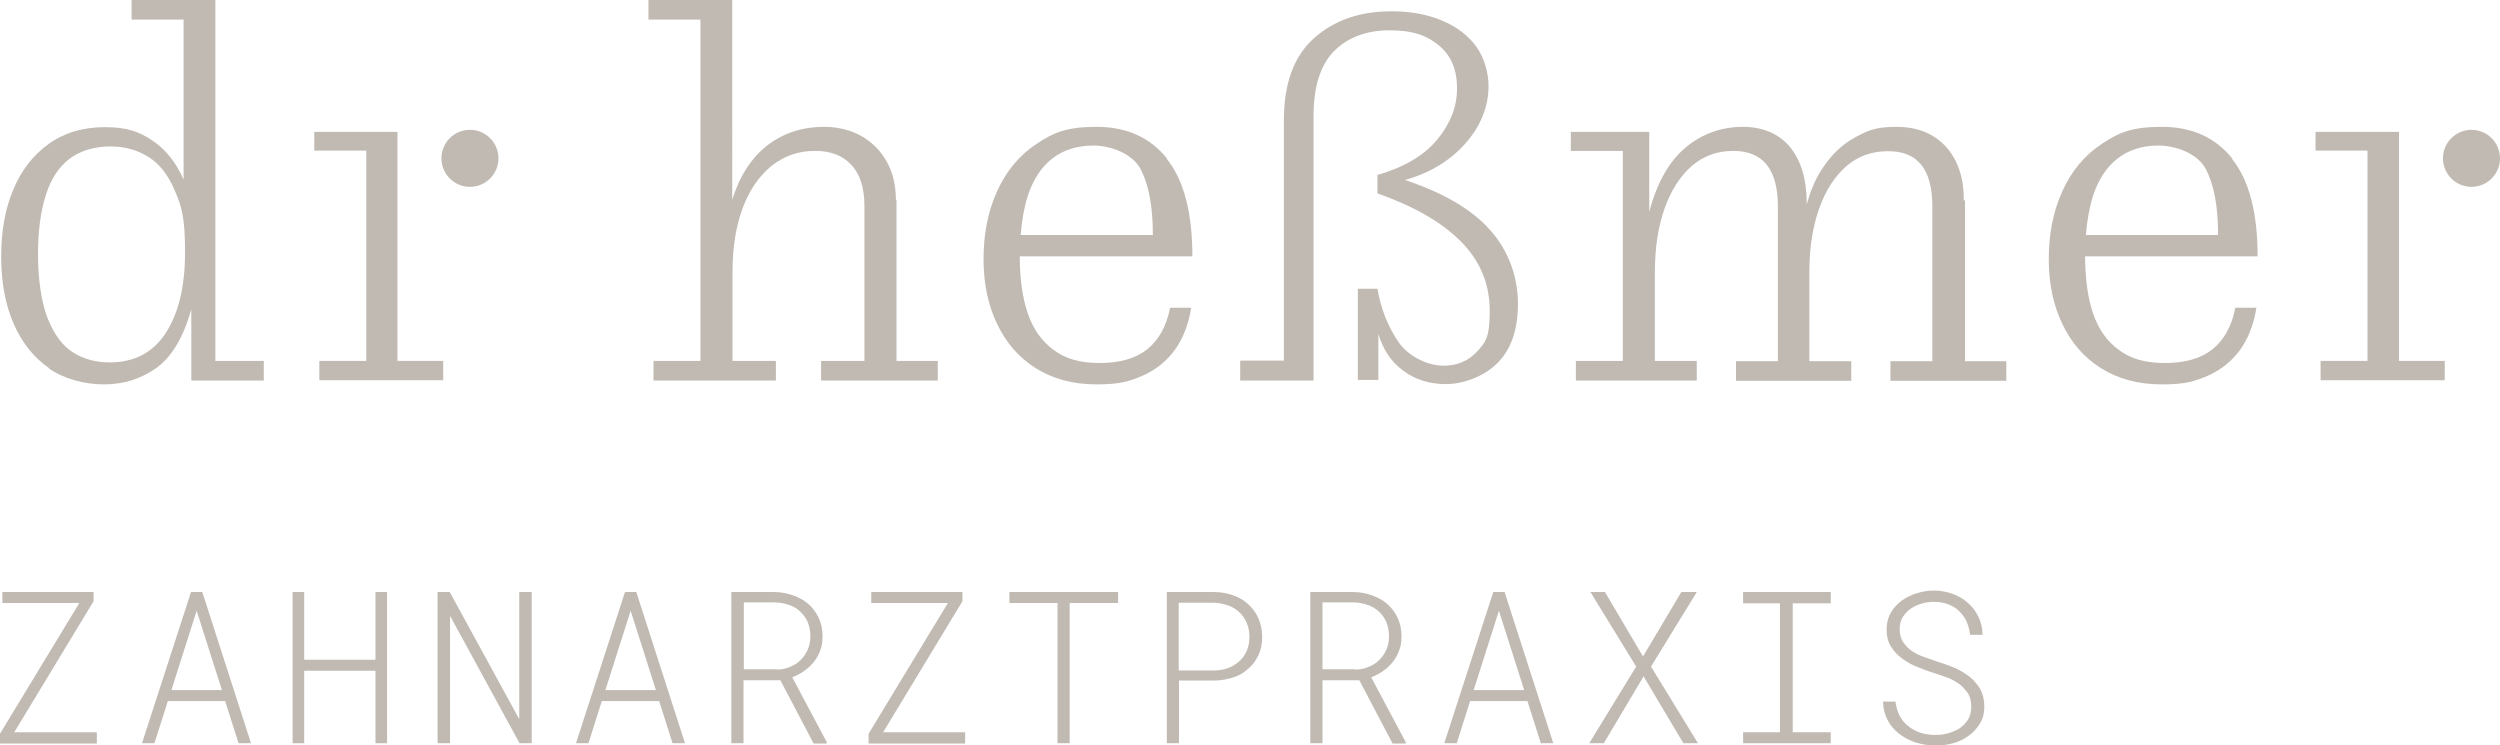 <?xml version="1.0" encoding="UTF-8"?>
<svg id="Ebene_1" xmlns="http://www.w3.org/2000/svg" version="1.1" viewBox="0 0 841.6 250.9">
  <!-- Generator: Adobe Illustrator 29.7.1, SVG Export Plug-In . SVG Version: 2.1.1 Build 8)  -->
  <defs>
    <style>
      .st0 {
        fill: #c1bab3;
      }
    </style>
  </defs>
  <g>
    <g>
      <path class="st0" d="M55.8,112.1c4.3-6.6,6.5-15.7,6.5-27.2s-1.1-15.3-3.4-20.6c-2.2-5.3-5.2-9.2-9-11.5-3.8-2.4-8-3.5-12.9-3.5s-9.7,1.3-13.4,4c-3.6,2.7-6.4,6.7-8.1,12.2-1.8,5.4-2.7,12.2-2.7,20.2s1.1,16.2,3.3,21.6c2.2,5.4,5,9.2,8.6,11.4,3.5,2.2,7.6,3.3,12.2,3.3,8.3,0,14.6-3.3,18.9-9.9M16.6,124c-5.2-3.6-9.2-8.6-12-15-2.8-6.4-4.2-14-4.2-22.6s1.3-15.9,4-22.4c2.7-6.6,6.7-11.7,11.9-15.5,5.3-3.8,11.6-5.7,19-5.7s11.5,1.5,16,4.5c4.5,3,8,7.4,10.5,13.2V6.6h-17.5V0h28.2v121.5h16.3v6.6h-24.4v-23.9c-2.7,9.4-6.6,16-11.8,19.7-5.2,3.7-11.1,5.5-17.6,5.5s-13.4-1.8-18.6-5.4"/>
      <path class="st0" d="M301.6,67.4c0-4.9-1-9.3-3.1-13-2.1-3.8-5-6.6-8.7-8.7-3.7-2-7.8-3-12.4-3-7.2,0-13.5,2-18.9,6.1-5.4,4.1-9.4,10.2-12,18.4V0h-28.2v6.6h17.5v114.9h-15.8v6.6h41.2v-6.6h-14.6v-29.9c0-8.2,1.1-15.3,3.4-21.5,2.3-6.2,5.6-10.9,9.8-14.3,4.3-3.4,9.1-5,14.5-5s9.2,1.5,12.2,4.6c3,3.1,4.5,7.8,4.5,14v52.1h-14.6v6.6h39.3v-6.6h-13.9v-54.1Z"/>
      <path class="st0" d="M343.6,79.1c.4-5,1.2-9.4,2.4-13.2,1.8-5.4,4.5-9.6,8.2-12.5,3.7-2.9,8.3-4.4,13.9-4.4s13,2.6,15.8,7.8c2.8,5.2,4.2,12.6,4.2,22.3h-44.6ZM392.9,53.4c-5.7-7.1-13.6-10.7-23.7-10.7s-14.5,1.9-20.2,5.7c-5.8,3.8-10.2,9.1-13.3,15.9-3.1,6.8-4.6,14.4-4.6,22.8s1.5,15.5,4.5,21.8c3,6.4,7.3,11.4,13,15,5.7,3.6,12.5,5.5,20.5,5.5s11-1,15.5-2.9c4.5-2,8.1-4.9,10.9-8.7,2.8-3.9,4.6-8.6,5.5-14.2h-7.1c-1.2,6.2-3.8,10.8-7.6,13.9-3.8,3.1-9.2,4.7-16.1,4.7s-11.6-1.5-15.5-4.4c-4-2.9-6.9-7-8.7-12.3-1.8-5.2-2.7-11.7-2.7-19.2h58.1c0-14.8-2.9-25.7-8.6-32.8"/>
      <path class="st0" d="M472.6,60.7c5.8-1.6,10.9-4,15.2-7.3,4.3-3.3,7.6-7.1,9.9-11.3,2.3-4.3,3.4-8.6,3.4-13.1s-1.4-9.5-4.1-13.3c-2.8-3.8-6.6-6.7-11.6-8.8-5-2.1-10.7-3.1-17-3.1-10.6,0-19.3,3-26.1,9.1-6.8,6.1-10.1,15.3-10.1,27.7v80.8h-14.7v6.7h24.7V39c0-9.9,2.3-17.1,6.9-21.8,4.6-4.6,10.9-7,18.7-7s12.5,1.7,16.6,5.1c4.1,3.4,6.1,8.2,6.1,14.4s-2.2,11.8-6.6,17.2c-4.4,5.4-11.2,9.4-20.2,12v6.2c12.2,4.3,21.5,9.6,28,16.1,6.5,6.5,9.8,14.3,9.8,23.4s-1.4,10.6-4.3,13.8c-2.9,3.1-6.6,4.7-11.3,4.7s-11.3-2.6-15-7.8c-3.6-5.2-6-11.2-7.2-18.1h-6.6v30.7h6.9v-15.5c1.6,5.3,4.3,9.4,8.4,12.4,4,3,8.8,4.5,14.3,4.5s12.6-2.3,17.3-7c4.7-4.6,7-11.3,7-20.1s-3.1-17.8-9.4-24.8c-6.2-7-15.9-12.6-28.9-16.9"/>
      <path class="st0" d="M661.1,67.4c0-7.6-2-13.6-6.1-18.1-4.1-4.4-9.6-6.6-16.6-6.6s-9.6,1.2-14,3.6c-4.4,2.4-8.2,6.1-11.3,11-2.1,3.3-3.7,7.2-4.9,11.5v-.7c0-7.8-1.9-14-5.6-18.6-3.8-4.5-9.1-6.8-16-6.8s-13.7,2.3-19.2,7c-5.5,4.6-9.6,11.8-12.2,21.6v-26.9h-26.4v6.4h17.5v70.7h-15.8v6.6h40.7v-6.6h-14.1v-29.9c0-8.2,1.1-15.3,3.3-21.5,2.2-6.2,5.3-10.9,9.2-14.3,4-3.4,8.6-5,13.9-5,10,0,15,6.2,15,18.7v52.1h-14.1v6.6h38.8v-6.6h-14.1v-29.9c0-8.2,1.1-15.3,3.3-21.5,2.2-6.2,5.3-10.9,9.2-14.3,4-3.4,8.6-5,13.9-5s8.7,1.5,11.2,4.5c2.5,3,3.8,7.7,3.8,14.1v52.1h-14.1v6.6h39v-6.6h-13.9v-54.1Z"/>
      <path class="st0" d="M702.2,79.1c.4-5,1.2-9.4,2.4-13.2,1.8-5.4,4.5-9.6,8.2-12.5,3.7-2.9,8.3-4.4,13.9-4.4s13,2.6,15.8,7.8c2.8,5.2,4.2,12.6,4.2,22.3h-44.6ZM751.5,53.4c-5.7-7.1-13.6-10.7-23.7-10.7s-14.5,1.9-20.2,5.7c-5.8,3.8-10.2,9.1-13.3,15.9-3.1,6.8-4.6,14.4-4.6,22.8s1.5,15.5,4.5,21.8c3,6.4,7.3,11.4,13,15,5.7,3.6,12.5,5.5,20.5,5.5s11-1,15.5-2.9c4.5-2,8.1-4.9,10.9-8.7,2.8-3.9,4.6-8.6,5.5-14.2h-7.1c-1.2,6.2-3.8,10.8-7.6,13.9-3.8,3.1-9.2,4.7-16.1,4.7s-11.6-1.5-15.5-4.4c-4-2.9-6.9-7-8.7-12.3-1.8-5.2-2.6-11.7-2.7-19.2h58.1c0-14.8-2.9-25.7-8.6-32.8"/>
    </g>
    <polygon class="st0" points="133.8 44.4 133.8 121.5 149.2 121.5 149.2 128 107.5 128 107.5 121.5 123.3 121.5 123.3 50.7 105.8 50.7 105.8 44.4 133.8 44.4"/>
    <path class="st0" d="M167.8,53.3c0,5.3-4.3,9.6-9.6,9.6s-9.6-4.3-9.6-9.6,4.3-9.6,9.6-9.6,9.6,4.3,9.6,9.6"/>
    <polygon class="st0" points="807.6 44.4 807.6 121.5 823 121.5 823 128 781.2 128 781.2 121.5 797 121.5 797 50.7 779.5 50.7 779.5 44.4 807.6 44.4"/>
    <path class="st0" d="M841.6,53.3c0,5.3-4.3,9.6-9.6,9.6s-9.6-4.3-9.6-9.6,4.3-9.6,9.6-9.6,9.6,4.3,9.6,9.6"/>
  </g>
  <g>
    <path class="st0" d="M32.6,246.6v3.7H0v-3.3s26.7-44,26.7-44H.8v-3.7h30.7v3.1s-26.7,44.1-26.7,44.1h27.7Z"/>
    <path class="st0" d="M56.5,236l-4.5,14.2h-4.2l16.5-50.9h3.8l16.4,50.9h-4.2l-4.5-14.2h-19.3ZM74.7,232.3l-8.5-26.7-8.5,26.7h17Z"/>
    <path class="st0" d="M126.4,250.2v-24.4h-24v24.4h-3.9v-50.9h3.9v22.8h24v-22.8h3.9v50.9h-3.9Z"/>
    <path class="st0" d="M174.9,250.2l-23.4-42.9v42.9h-4.2v-50.9h4.1l23.4,42.8v-42.8h4.2v50.9h-4.1Z"/>
    <path class="st0" d="M202.6,236l-4.5,14.2h-4.2l16.5-50.9h3.8l16.4,50.9h-4.2l-4.5-14.2h-19.3ZM220.8,232.3l-8.5-26.7-8.5,26.7h17Z"/>
    <path class="st0" d="M250.3,228.9v21.3h-4.1v-50.9h14.4c2.2,0,4.3.4,6.3,1.1,2,.7,3.7,1.6,5.2,2.9,1.5,1.3,2.6,2.8,3.5,4.7s1.3,3.9,1.3,6.3-.3,3.3-.8,4.7-1.2,2.7-2.1,3.8c-.9,1.1-1.9,2.1-3.2,3-1.2.9-2.6,1.6-4.1,2.2l11.6,21.8v.5h-4.4l-11.2-21.3h-12.6ZM261.5,225.4c1.6,0,3.1-.3,4.4-.9,1.4-.5,2.6-1.3,3.6-2.3,1-1,1.8-2.1,2.4-3.5.6-1.3.9-2.8.9-4.5s-.3-3.4-.9-4.8-1.5-2.6-2.6-3.6c-1.1-1-2.3-1.7-3.8-2.2s-3.1-.8-4.8-.8h-10.3v22.5h11.1Z"/>
    <path class="st0" d="M324.9,246.6v3.7h-32.5v-3.3s26.7-44,26.7-44h-25.8v-3.7h30.7v3.1s-26.7,44.1-26.7,44.1h27.7Z"/>
    <path class="st0" d="M360.1,203v47.2h-4.1v-47.2s-16.2,0-16.2,0v-3.7h36.6v3.7h-16.2Z"/>
    <path class="st0" d="M397,250.2h-4.2v-50.9h16c2.2,0,4.3.4,6.3,1.1s3.7,1.7,5.1,3c1.4,1.3,2.6,2.8,3.4,4.7.8,1.8,1.3,3.9,1.3,6.3s-.4,4.4-1.3,6.2c-.8,1.8-2,3.4-3.5,4.6-1.4,1.3-3.1,2.3-5.1,2.9s-4,1-6.2,1h-11.9v21ZM408.8,225.7c1.7,0,3.2-.3,4.6-.8s2.7-1.3,3.8-2.3c1.1-1,1.9-2.1,2.5-3.5.6-1.4.9-2.9.9-4.7s-.3-3.3-.9-4.7c-.6-1.4-1.4-2.6-2.5-3.6-1.1-1-2.3-1.8-3.8-2.3-1.5-.5-3-.8-4.7-.9h-11.9v22.8h11.9Z"/>
    <path class="st0" d="M445.2,228.9v21.3h-4.1v-50.9h14.4c2.2,0,4.3.4,6.3,1.1,2,.7,3.7,1.6,5.2,2.9,1.5,1.3,2.6,2.8,3.5,4.7s1.3,3.9,1.3,6.3-.3,3.3-.8,4.7-1.2,2.7-2.1,3.8c-.9,1.1-1.9,2.1-3.2,3-1.2.9-2.6,1.6-4.1,2.2l11.6,21.8v.5h-4.4l-11.2-21.3h-12.6ZM456.3,225.4c1.6,0,3.1-.3,4.4-.9,1.4-.5,2.6-1.3,3.6-2.3,1-1,1.8-2.1,2.4-3.5.6-1.3.9-2.8.9-4.5s-.3-3.4-.9-4.8-1.5-2.6-2.6-3.6c-1.1-1-2.3-1.7-3.8-2.2s-3.1-.8-4.8-.8h-10.3v22.5h11.1Z"/>
    <path class="st0" d="M494.9,236l-4.5,14.2h-4.2l16.5-50.9h3.8l16.4,50.9h-4.2l-4.5-14.2h-19.3ZM513.1,232.3l-8.5-26.7-8.5,26.7h17Z"/>
    <path class="st0" d="M566.3,199.3h4.9l-15.4,25.1,15.8,25.8h-4.9l-13.4-22.5-13.4,22.5h-4.9l15.8-25.8-15.4-25.1h4.9l12.8,21.7,12.9-21.7Z"/>
    <path class="st0" d="M616.3,199.3v3.8h-12.8v43.4h12.8v3.7h-29.5v-3.7h12.4v-43.4h-12.4v-3.8h29.5Z"/>
    <path class="st0" d="M662.3,233.2c-.8-1.2-1.8-2.3-3.1-3.2-1.3-.8-2.6-1.6-4.2-2.1s-3-1.1-4.4-1.5c-1.7-.5-3.5-1.2-5.2-1.9-1.8-.7-3.4-1.6-4.9-2.7-1.6-1.1-2.9-2.5-3.9-4.1-1-1.6-1.5-3.5-1.5-5.8,0-2.1.5-4,1.4-5.6.9-1.6,2.2-3,3.7-4.1,1.5-1.1,3.2-1.9,5.1-2.5,1.9-.6,3.8-.9,5.8-.9s4.2.4,6.2,1.1c1.9.7,3.7,1.7,5.1,3,1.5,1.3,2.7,2.8,3.6,4.7s1.4,3.9,1.4,6.1h-4.2c-.2-1.7-.6-3.2-1.2-4.5-.6-1.4-1.5-2.5-2.5-3.5-1-1-2.2-1.7-3.7-2.3-1.4-.5-3-.8-4.7-.8s-2.8.2-4.2.6c-1.4.4-2.6,1-3.7,1.7-1.1.8-2,1.8-2.7,2.9-.7,1.2-1,2.5-1,4.1s.4,3.1,1.2,4.3,1.8,2.2,3,3c1.2.8,2.6,1.5,4.1,2,1.5.5,2.9,1,4.3,1.5,1.8.6,3.7,1.2,5.6,2,1.9.8,3.6,1.8,5.2,3,1.5,1.2,2.7,2.6,3.7,4.2.9,1.7,1.4,3.6,1.4,5.9s-.5,4.2-1.5,5.8-2.2,3-3.8,4.1c-1.5,1.1-3.3,2-5.2,2.5s-3.9.8-5.9.8-4.7-.4-6.9-1.1c-2.3-.8-4.2-1.9-5.9-3.3-1.5-1.3-2.7-2.8-3.5-4.5-.9-1.7-1.3-3.7-1.4-5.9h4.2c.2,1.8.7,3.4,1.4,4.8.8,1.4,1.7,2.6,3,3.5,1.2,1,2.6,1.7,4.1,2.2,1.6.5,3.2.7,5,.7s3-.2,4.4-.6,2.7-1,3.8-1.7c1.1-.8,2.1-1.8,2.8-3s1-2.6,1-4.3c0-1.8-.4-3.3-1.2-4.6Z"/>
  </g>
</svg>